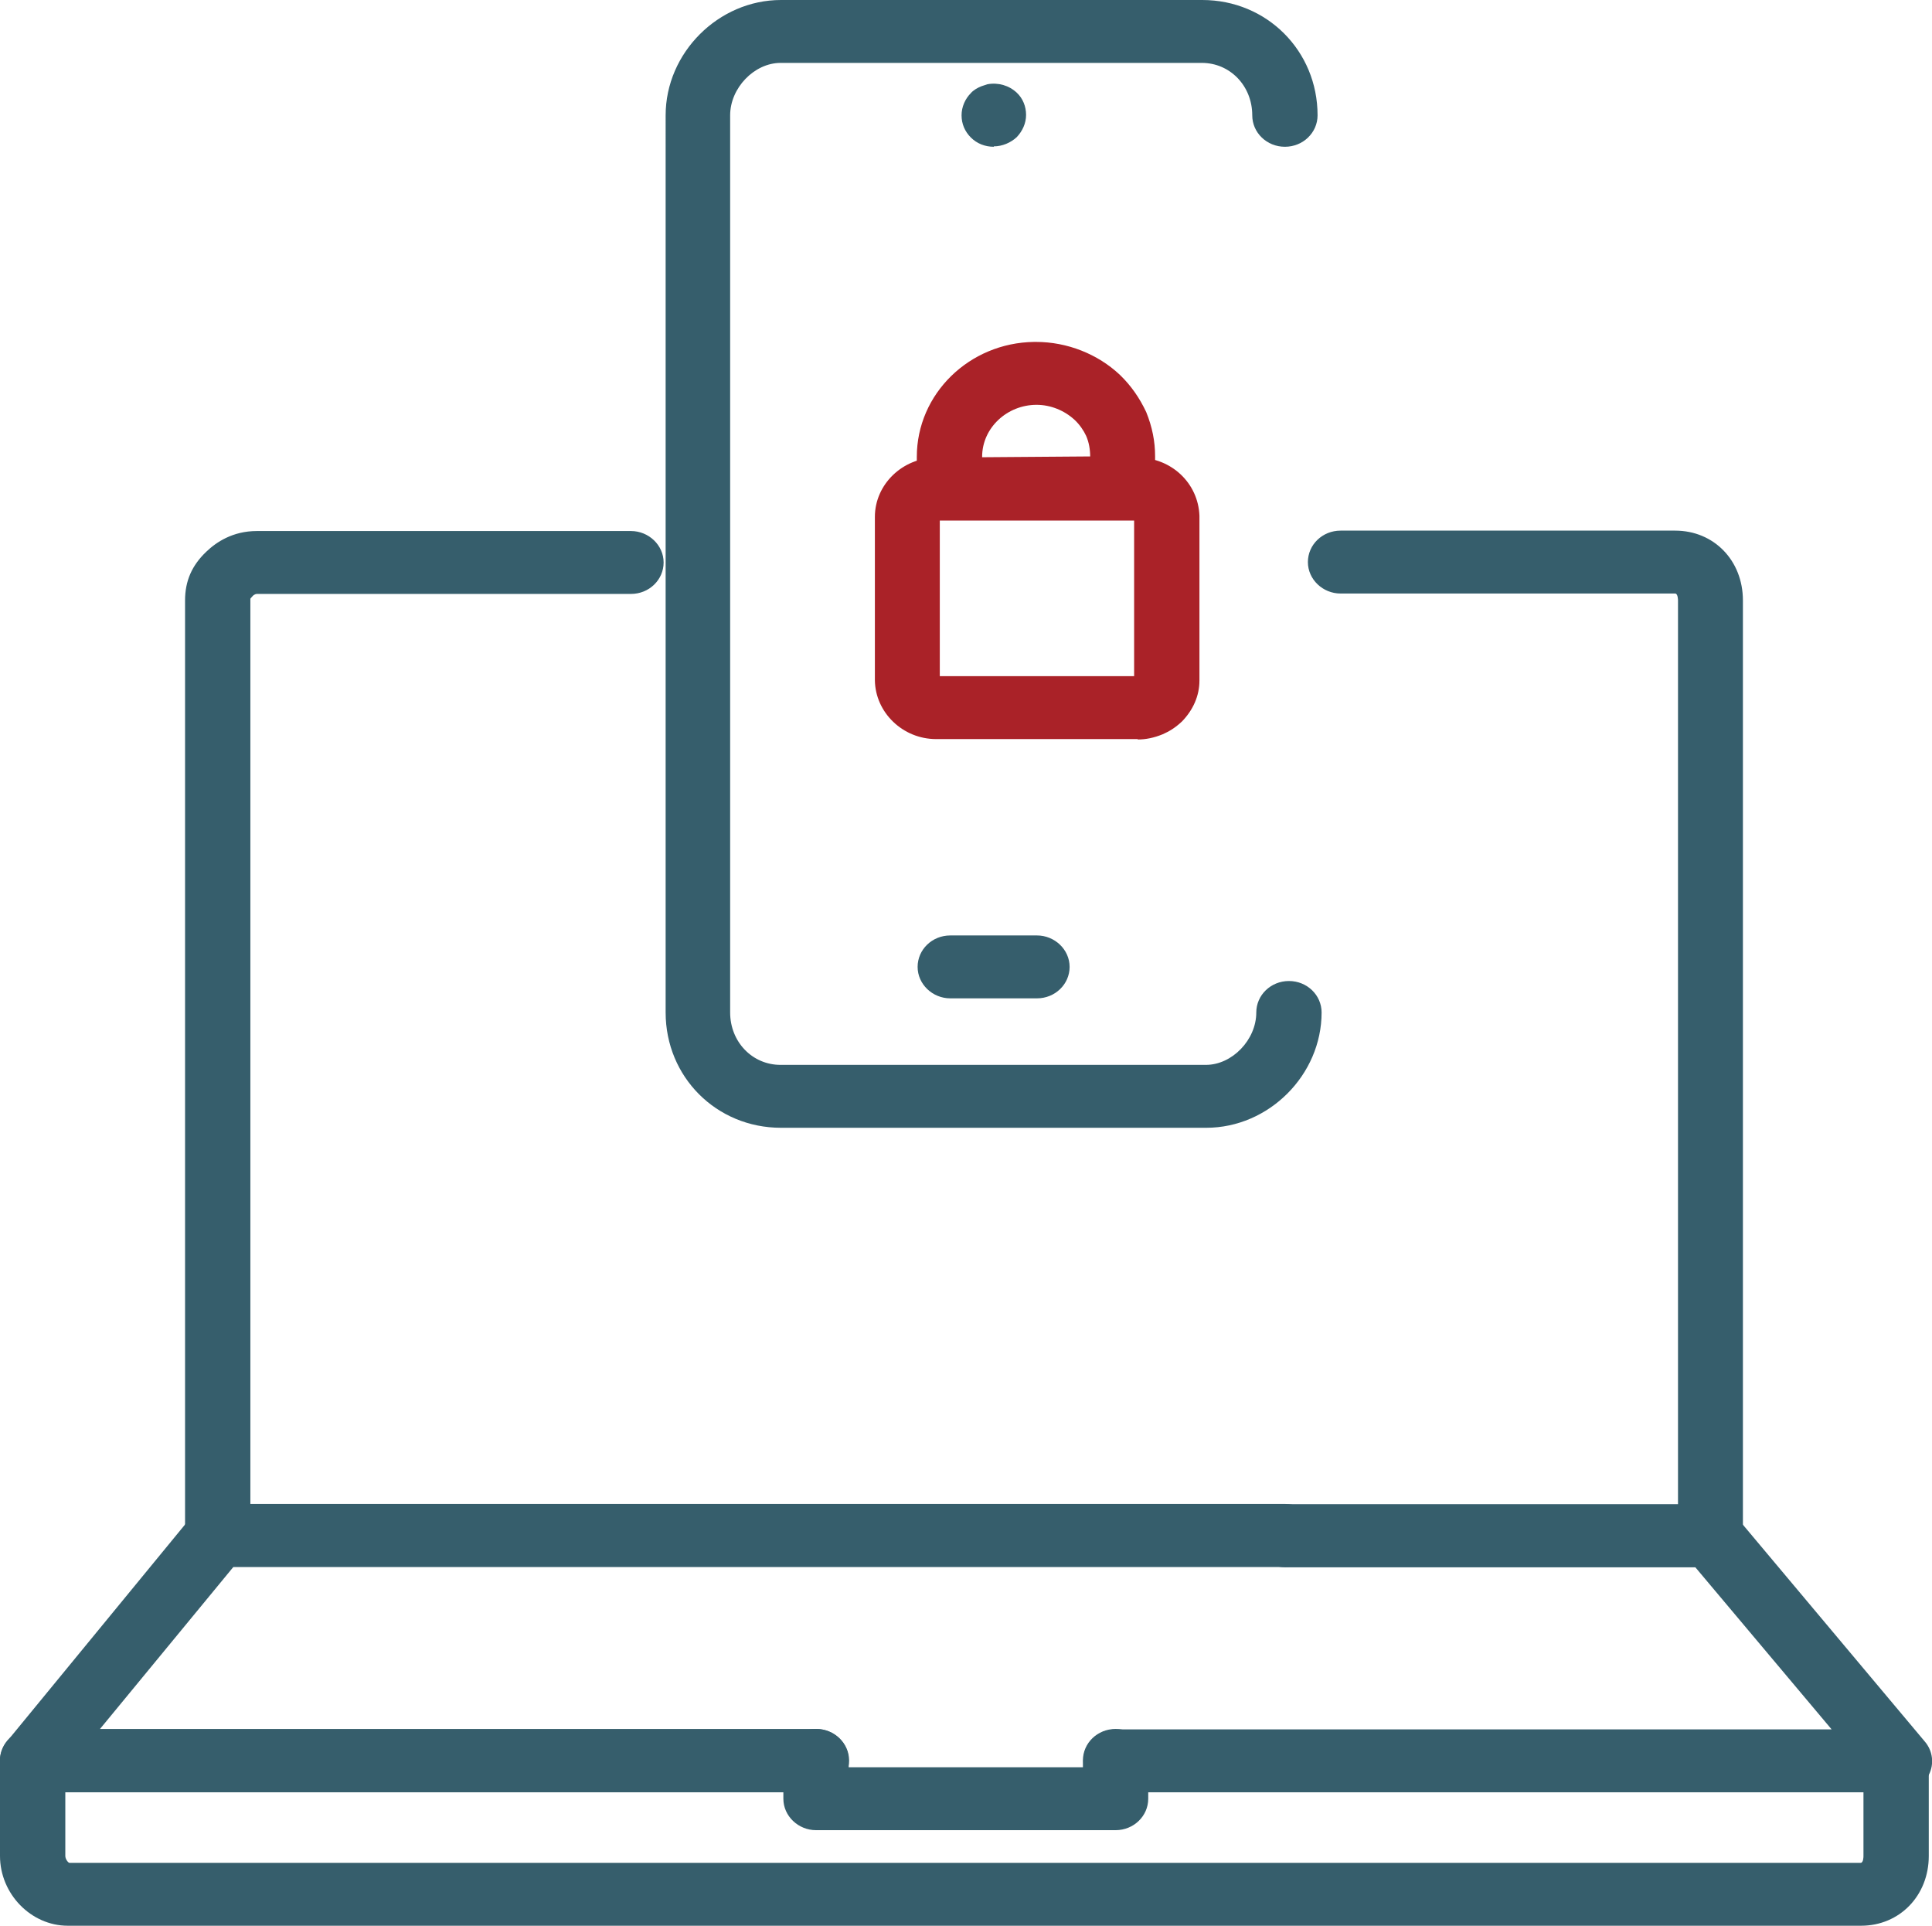 <?xml version="1.0" encoding="UTF-8"?><svg id="Layer_1" xmlns="http://www.w3.org/2000/svg" width="47.92" height="47.76" viewBox="0 0 47.92 47.76"><defs><style>.cls-1{fill:#365e6c;}.cls-1,.cls-2{stroke-width:0px;}.cls-2{fill:#aa2228;}</style></defs><path class="cls-1" d="M27.67,45.39h-7.43c-.44,0-.81-.35-.81-.78v-.95c0-.43.36-.78.81-.78s.81.35.81.78v.17h5.81v-.17c0-.43.36-.78.81-.78s.81.35.81.78v.95c0,.43-.36.78-.81.78Z"/><path class="cls-1" d="M47.12,44.45h-19.44c-.44,0-.81-.35-.81-.78s.36-.78.81-.78h17.75l-3.38-4.02h-10.17c-.44,0-.81-.35-.81-.78s.36-.78.81-.78h10.55c.24,0,.47.11.62.29l4.69,5.59c.2.23.24.56.1.83-.13.27-.42.45-.73.45Z"/><path class="cls-1" d="M20.25,44.45H.81c-.31,0-.59-.17-.73-.44s-.1-.59.1-.83l4.59-5.59c.15-.19.38-.29.63-.29h26.48c.44,0,.81.35.81.78s-.36.78-.81.78H5.79l-3.31,4.02h17.77c.44,0,.81.35.81.78s-.36.78-.81.78Z"/><path class="cls-1" d="M46.14,47.76H1.68c-.91,0-1.68-.79-1.68-1.73v-2.37c0-.43.36-.78.81-.78h.88c.44,0,.81.35.81.78s-.36.78-.81.78h-.07v1.59c0,.07.06.16.1.17h44.43c.07,0,.07-.15.07-.17v-1.59h-.07c-.44,0-.81-.35-.81-.78s.36-.78.81-.78h.88c.44,0,.81.35.81.78v2.37c0,.98-.72,1.73-1.68,1.73Z"/><path class="cls-1" d="M29.92,27.97h-10.55c-1.6,0-2.86-1.26-2.86-2.86V2.86c0-1.55,1.31-2.86,2.86-2.86h10.45c1.6,0,2.86,1.26,2.86,2.86,0,.43-.36.78-.81.78s-.81-.35-.81-.78c0-.73-.55-1.3-1.25-1.3h-10.45c-.65,0-1.25.62-1.25,1.3v22.25c0,.73.55,1.3,1.25,1.3h10.55c.65,0,1.25-.62,1.25-1.3,0-.43.36-.78.81-.78s.81.35.81.78c0,1.55-1.31,2.86-2.86,2.86Z"/><path class="cls-1" d="M25.72,24.76h-2.15c-.44,0-.81-.35-.81-.78s.36-.78.81-.78h2.15c.44,0,.81.35.81.78s-.36.78-.81.78Z"/><path class="cls-1" d="M24.65,3.64c-.22,0-.42-.08-.57-.23-.15-.15-.23-.34-.23-.55s.09-.41.23-.55c.03-.04.08-.07.12-.1.05-.03.09-.05.14-.07.05-.02.1-.03.15-.05.27-.05.54.03.73.21.15.14.23.34.23.55s-.09.4-.23.55c-.15.14-.36.23-.57.23Z"/><path class="cls-1" d="M42.43,38.86H5.4c-.44,0-.81-.35-.81-.78V14.89c0-.48.17-.87.53-1.21.24-.23.65-.51,1.25-.51h9.28c.44,0,.81.35.81.78s-.36.78-.81.78H6.37s-.06,0-.11.06c-.04.04-.05.06-.05.06v22.46s35.41,0,35.41,0V14.89s0-.17-.07-.17h-8.3c-.44,0-.81-.35-.81-.78s.36-.78.81-.78h8.3c.96,0,1.68.74,1.68,1.73v23.19c0,.43-.36.78-.81.78Z"/><path class="cls-2" d="M28.22,18.33h-5c-.83,0-1.51-.66-1.52-1.46v-4.05c0-.81.69-1.47,1.52-1.47h5c.83,0,1.5.63,1.53,1.44v4.07s0,.01,0,.02c0,.38-.16.73-.43,1.01-.17.16-.32.25-.48.32-.22.09-.42.13-.62.13ZM28.93,16.85h0,0ZM23.31,16.77h4.82v-3.86s-4.82,0-4.82,0v3.86Z"/><path class="cls-2" d="M27.84,12.9h-4.29c-.44,0-.81-.35-.81-.78v-.79c0-1.56,1.3-2.83,2.91-2.85.01,0,.03,0,.05,0,.77,0,1.53.3,2.08.82.28.27.49.58.65.92.15.37.22.73.22,1.09v.8c0,.43-.36.78-.81.78ZM24.36,11.34l2.68-.02c0-.17-.03-.35-.1-.51-.06-.13-.16-.28-.29-.4-.25-.23-.59-.37-.94-.37-.73,0-1.35.57-1.35,1.29h0Z"/></svg>